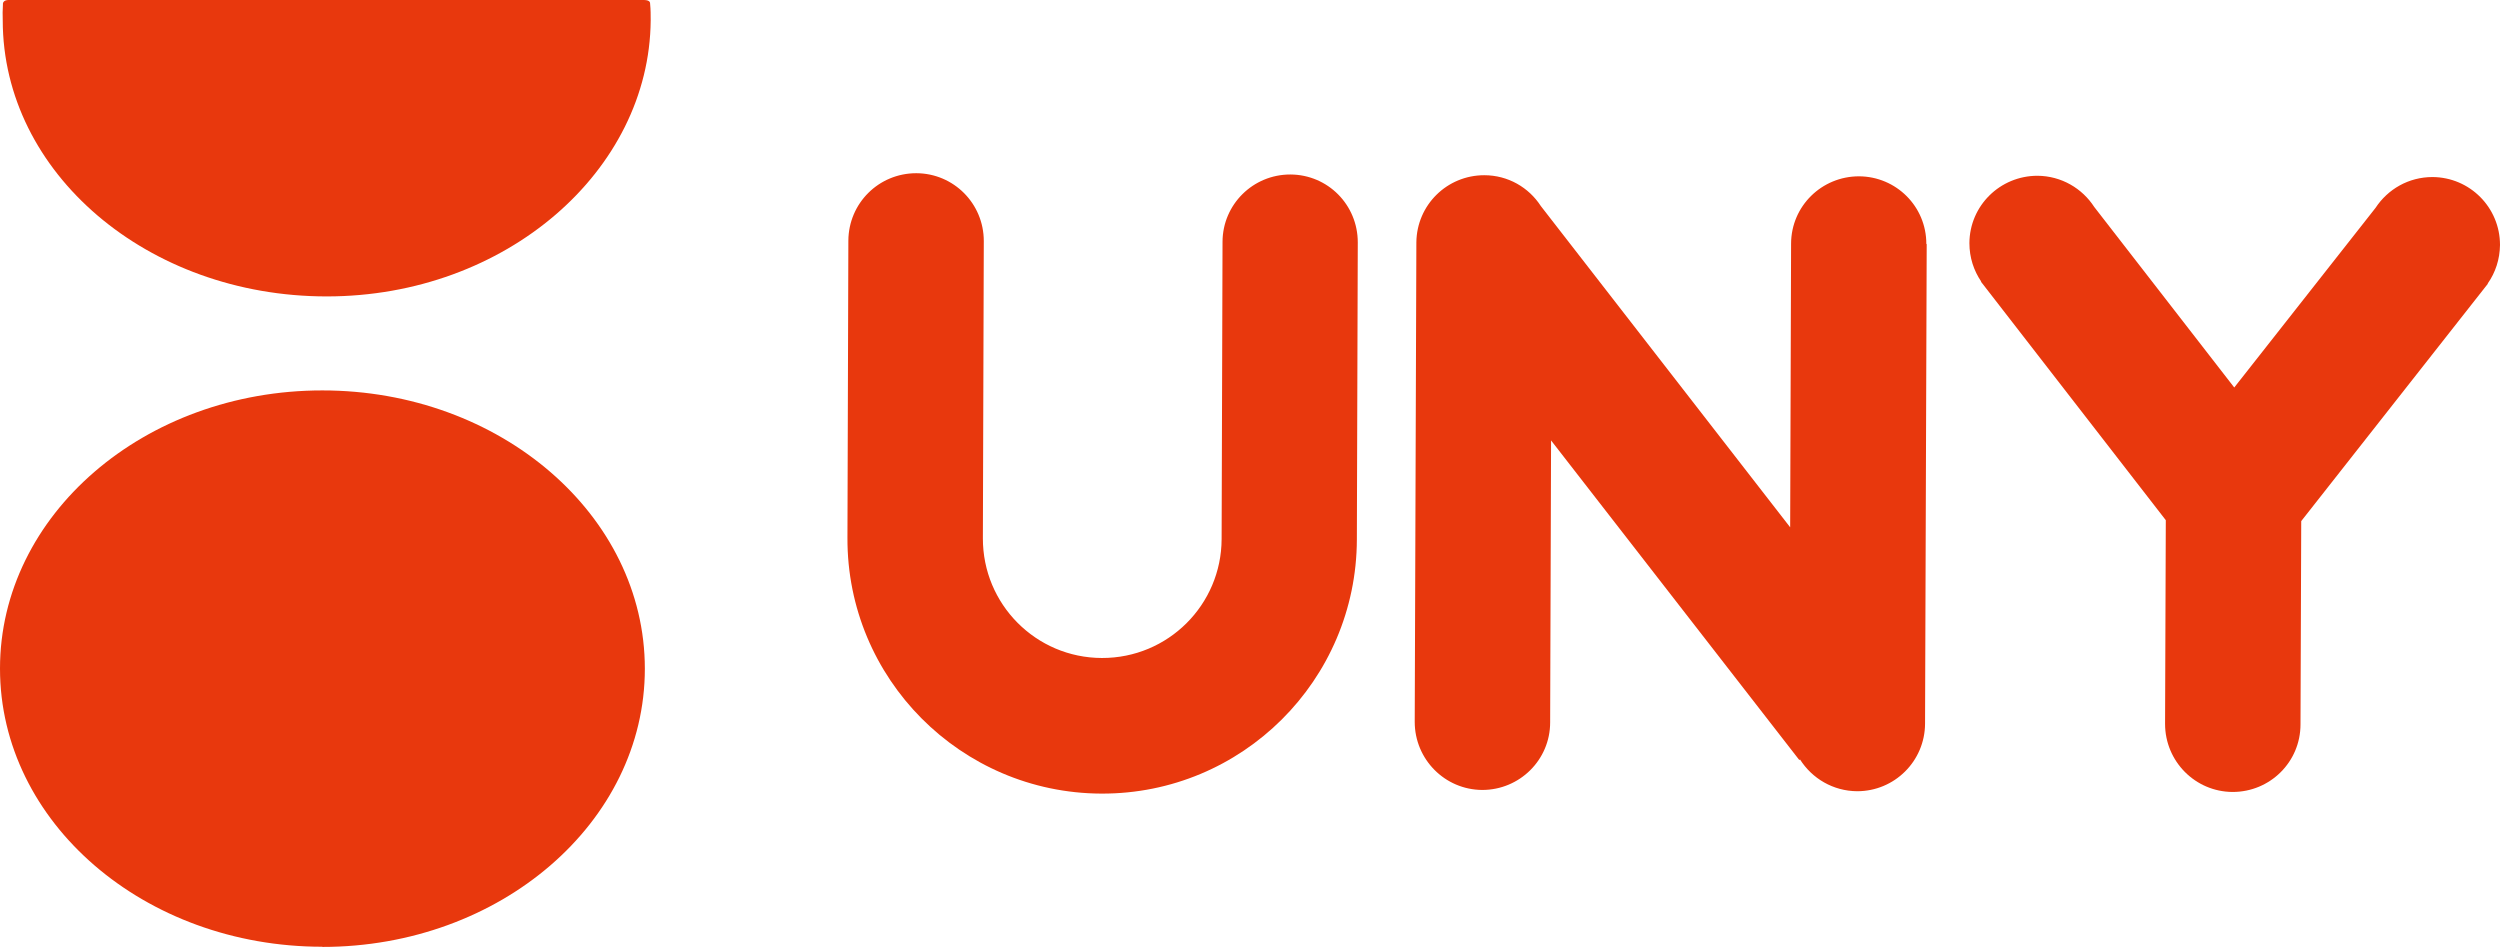 <svg viewBox="0 0 136.97 51.88" xmlns="http://www.w3.org/2000/svg"><g fill="#e8380d"><path d="m17.66 51.88c9.75 0 17.67-6.82 17.67-15.24s-7.92-15.25-17.67-15.25-17.66 6.82-17.66 15.24 7.9 15.24 17.66 15.24z"/><path d="m.16.26c-.02.29-.02.56-.01.85 0 8.36 7.94 15.13 17.75 15.13s17.69-6.88 17.75-15.13c0-.29 0-.59-.03-.88 0-.09 0-.22-.33-.23-.36 0-34.82 0-34.82 0-.21 0-.33.1-.31.26z"/><path d="m105.54 13.36c0-2.05-1.65-3.69-3.69-3.7-2.04 0-3.71 1.63-3.72 3.68l-.05 15.55-13.66-17.6c-.66-1.02-1.8-1.69-3.1-1.69-2.04 0-3.7 1.63-3.72 3.68l-.09 26.27c0 2.05 1.65 3.72 3.7 3.73 2.05 0 3.72-1.65 3.72-3.7l.05-15.45 13.6 17.51.04-.03c.66 1.04 1.81 1.73 3.13 1.74 2.05 0 3.71-1.65 3.72-3.7l.09-26.27"/><path d="m136.3 15.53c.42-.6.66-1.32.67-2.11 0-2.05-1.65-3.71-3.7-3.72-1.31 0-2.45.67-3.12 1.69l-7.74 9.84-7.67-9.89c-.66-1.02-1.8-1.7-3.11-1.71-2.05 0-3.72 1.64-3.73 3.69 0 .79.24 1.51.65 2.11h-.02l10.13 13.07-.04 11.16c0 2.05 1.65 3.72 3.7 3.73 2.06 0 3.72-1.65 3.72-3.7l.04-11.14 10.23-13.01h-.02"/><path d="m70.7 9.56s0 0-.01 0c-2.04 0-3.7 1.64-3.71 3.68l-.05 16.29c-.01 3.61-2.94 6.53-6.56 6.52s-6.53-2.95-6.52-6.56l.05-16.28c0-2.06-1.65-3.71-3.69-3.72h-.01c-2.05 0-3.71 1.64-3.72 3.7l-.05 16.28c-.03 7.71 6.21 13.98 13.91 14.01 7.71.03 13.98-6.21 14-13.92l.05-16.28c0-2.06-1.64-3.71-3.69-3.72"/></g></svg>